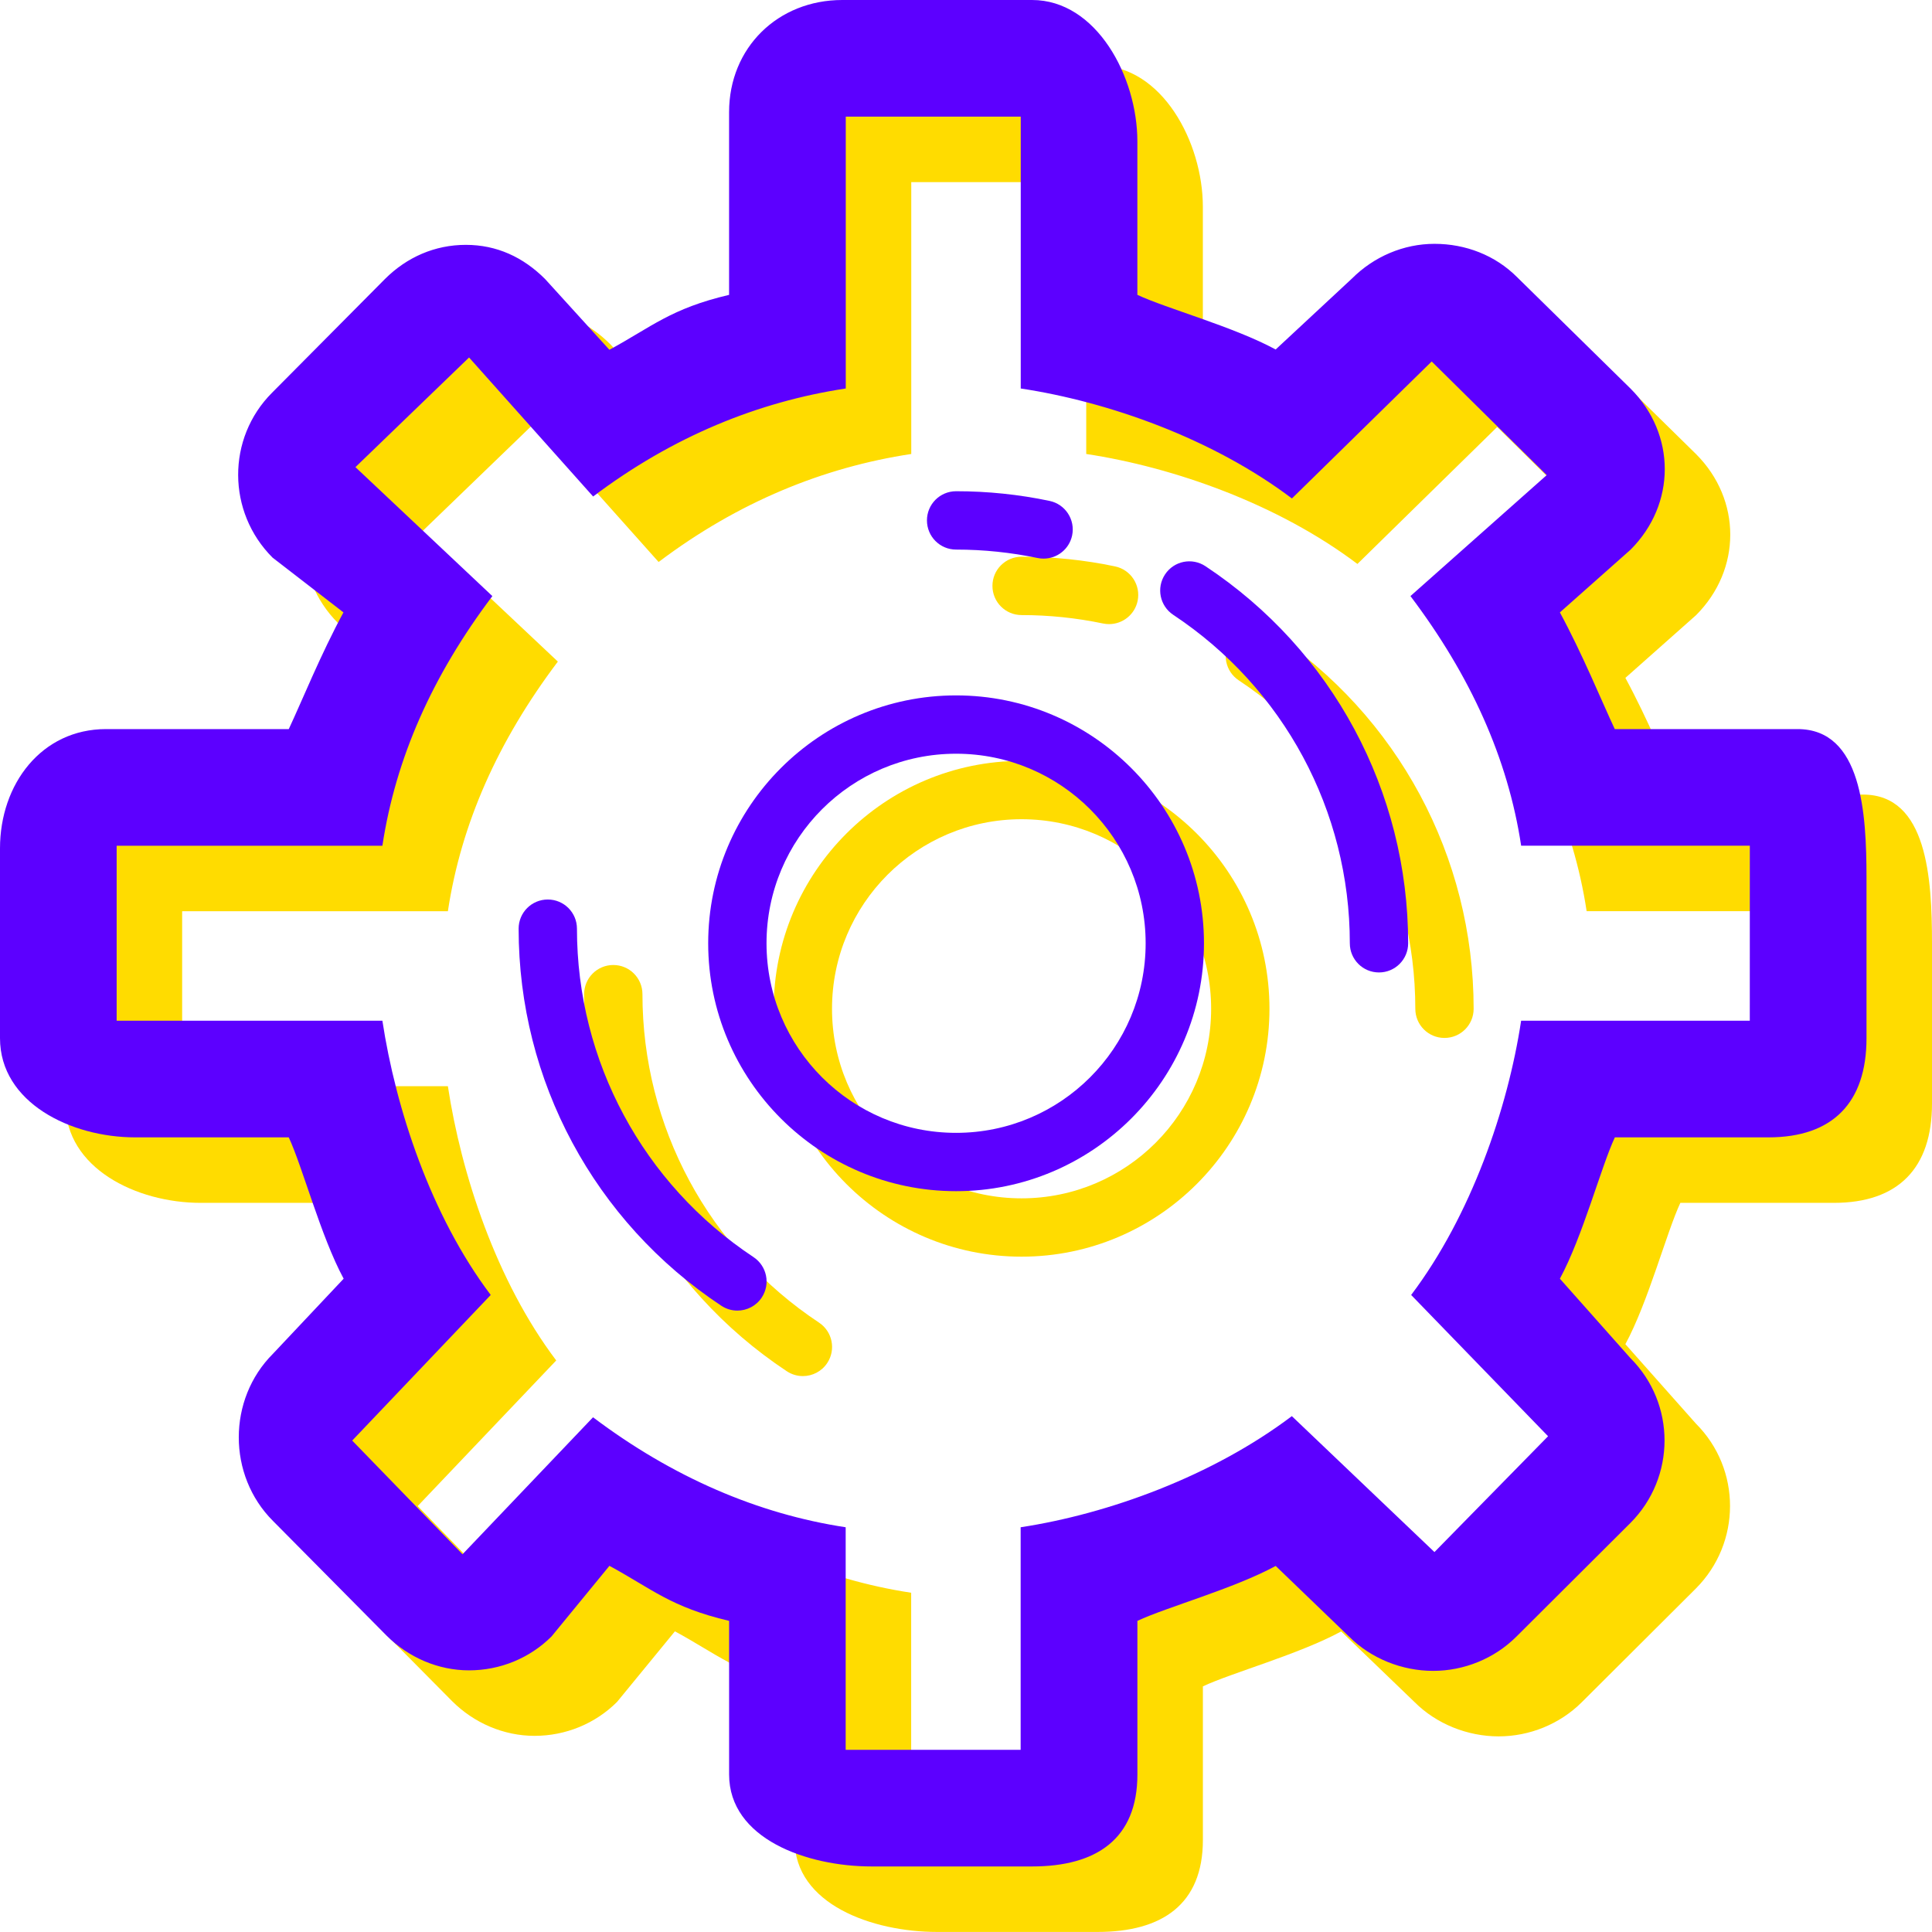 <?xml version="1.0" encoding="UTF-8"?> <svg xmlns="http://www.w3.org/2000/svg" width="236" height="236" viewBox="0 0 236 236" fill="none"> <path d="M124.788 92.945C108.091 92.945 94.508 106.529 94.508 123.226C94.508 139.923 108.091 153.506 124.788 153.506C141.485 153.506 155.069 139.923 155.069 123.226C155.069 106.529 141.485 92.945 124.788 92.945ZM124.788 146.381C111.999 146.381 101.633 136.015 101.633 123.226C101.633 110.437 111.999 100.07 124.788 100.07C137.577 100.07 147.944 110.437 147.944 123.226C147.944 136.015 137.577 146.381 124.788 146.381Z" fill="#FFDC00"></path> <path d="M155.251 77.164C153.609 76.073 151.396 76.522 150.313 78.168C149.227 79.807 149.676 82.016 151.318 83.106C164.819 92.051 172.885 107.049 172.885 123.225C172.885 125.195 174.477 126.788 176.447 126.788C178.417 126.788 180.01 125.195 180.01 123.225C180.01 104.651 170.758 87.434 155.251 77.164Z" fill="#FFDC00"></path> <path d="M124.789 75.133C128.138 75.133 131.486 75.482 134.746 76.163C134.992 76.216 135.238 76.237 135.48 76.237C137.129 76.237 138.611 75.087 138.964 73.405C139.366 71.482 138.137 69.594 136.21 69.188C132.473 68.4 128.633 68.005 124.793 68.005C122.823 68.005 121.23 69.597 121.23 71.567C121.23 73.537 122.819 75.133 124.789 75.133Z" fill="#FFDC00"></path> <path d="M227.571 97.06H205.249C203.582 93.497 201.331 87.954 198.545 82.807L207.18 75.144C212.748 69.576 212.748 61.044 207.184 55.476L193.305 41.843C190.633 39.171 187.006 37.785 183.227 37.785C179.447 37.785 175.821 39.349 173.149 42.021L163.826 50.692C158.678 47.902 150.496 45.687 146.933 44.016V25.26C146.933 17.39 141.942 8 134.073 8H110.889C103.02 8 97.06 13.828 97.06 21.697V44.019C89.935 45.69 87.587 47.938 82.44 50.727L74.585 42.085C71.913 39.413 68.682 37.91 64.902 37.91C61.122 37.91 57.695 39.413 55.02 42.085L41.241 55.964C35.673 61.532 35.726 70.552 41.294 76.116L49.954 82.807C47.169 87.954 44.942 93.497 43.275 97.06H20.953C13.084 97.06 8 103.764 8 111.633V134.814C8 142.683 16.646 146.933 24.515 146.933H43.271C44.942 150.496 47.193 159.052 49.979 164.197L41.344 173.366C35.776 178.927 35.776 188.218 41.34 193.782L55.219 207.793C57.891 210.465 61.518 212.039 65.297 212.039C69.077 212.039 72.704 210.565 75.376 207.893L82.443 199.272C87.591 202.061 89.939 204.323 97.063 205.994V224.754C97.063 232.623 106.586 235.993 114.455 235.993H134.076C141.946 235.993 146.937 232.623 146.937 224.754V205.994C150.499 204.323 158.682 202.075 163.83 199.286L172.807 207.928C175.479 210.6 179.28 212.103 183.063 212.103C186.843 212.103 190.547 210.6 193.223 207.928L207.148 194.049C212.713 188.481 212.727 179.461 207.162 173.9L198.545 164.197C201.331 159.056 203.589 150.496 205.26 146.933H224.016C231.885 146.933 236 142.683 236 134.814V115.196C235.993 107.327 235.441 97.06 227.571 97.06ZM221.743 132.684H193.811C192.19 143.371 187.719 156.459 180.377 166.184L197.102 183.441L183.223 197.59L165.803 180.986C156.071 188.332 143.364 192.934 132.676 194.559V221.747H111.302V194.559C100.615 192.938 90.177 188.467 80.441 181.125L64.499 197.857L51.023 183.971L67.944 166.184C60.602 156.459 56.331 143.371 54.71 132.684H22.25V111.309H54.71C56.331 100.622 60.802 90.551 68.144 80.815L51.418 65.062L65.297 51.668L80.452 68.65C90.184 61.304 100.626 57.075 111.313 55.455V22.25H132.687V55.455C143.374 57.075 156.078 61.546 165.814 68.888L182.885 52.156L196.938 66.035L180.291 80.812C187.633 90.544 192.193 100.619 193.814 111.306H221.747L221.743 132.684Z" fill="#FFDC00"></path> <path d="M100.044 161.56C86.543 152.615 78.477 137.617 78.477 121.441C78.477 119.471 76.885 117.878 74.915 117.878C72.945 117.878 71.353 119.471 71.353 121.441C71.353 140.015 80.608 157.232 96.111 167.502C96.717 167.901 97.397 168.094 98.074 168.094C99.228 168.094 100.365 167.534 101.049 166.498C102.135 164.859 101.686 162.65 100.044 161.56Z" fill="#FFDC00"></path> <path d="M116.788 84.945C100.091 84.945 86.508 98.529 86.508 115.226C86.508 131.923 100.091 145.506 116.788 145.506C133.485 145.506 147.069 131.923 147.069 115.226C147.069 98.529 133.485 84.945 116.788 84.945ZM116.788 138.381C103.999 138.381 93.633 128.015 93.633 115.226C93.633 102.437 103.999 92.07 116.788 92.07C129.577 92.07 139.944 102.437 139.944 115.226C139.944 128.015 129.577 138.381 116.788 138.381Z" fill="#5C00FF"></path> <path d="M147.251 69.164C145.609 68.073 143.396 68.522 142.313 70.168C141.227 71.807 141.676 74.016 143.318 75.106C156.819 84.051 164.885 99.049 164.885 115.225C164.885 117.195 166.477 118.788 168.447 118.788C170.417 118.788 172.01 117.195 172.01 115.225C172.01 96.651 162.758 79.434 147.251 69.164Z" fill="#5C00FF"></path> <path d="M116.789 67.133C120.138 67.133 123.486 67.482 126.746 68.163C126.992 68.216 127.238 68.237 127.48 68.237C129.129 68.237 130.611 67.087 130.964 65.405C131.366 63.482 130.137 61.594 128.21 61.188C124.473 60.4 120.633 60.005 116.793 60.005C114.823 60.005 113.23 61.597 113.23 63.567C113.23 65.537 114.819 67.133 116.789 67.133Z" fill="#5C00FF"></path> <path d="M219.571 89.06H197.249C195.582 85.497 193.331 79.954 190.545 74.807L199.18 67.144C204.748 61.576 204.748 53.044 199.184 47.476L185.305 33.843C182.633 31.171 179.006 29.785 175.227 29.785C171.447 29.785 167.821 31.349 165.149 34.021L155.826 42.692C150.678 39.902 142.496 37.687 138.933 36.016V17.26C138.933 9.39 133.942 0 126.073 0H102.889C95.02 0 89.06 5.828 89.06 13.697V36.019C81.935 37.69 79.587 39.938 74.44 42.727L66.585 34.085C63.913 31.413 60.682 29.91 56.902 29.91C53.122 29.91 49.695 31.413 47.02 34.085L33.241 47.964C27.673 53.532 27.726 62.552 33.294 68.116L41.954 74.807C39.169 79.954 36.942 85.497 35.275 89.06H12.953C5.084 89.06 0 95.764 0 103.633V126.814C0 134.683 8.646 138.933 16.515 138.933H35.271C36.942 142.496 39.193 151.052 41.979 156.197L33.344 165.366C27.776 170.927 27.776 180.218 33.34 185.782L47.219 199.793C49.891 202.465 53.518 204.039 57.297 204.039C61.077 204.039 64.704 202.565 67.376 199.893L74.443 191.272C79.591 194.061 81.939 196.323 89.063 197.994V216.754C89.063 224.623 98.585 227.993 106.455 227.993H126.076C133.946 227.993 138.937 224.623 138.937 216.754V197.994C142.499 196.323 150.682 194.075 155.83 191.286L164.807 199.928C167.479 202.6 171.28 204.103 175.063 204.103C178.843 204.103 182.547 202.6 185.223 199.928L199.148 186.049C204.713 180.481 204.727 171.461 199.162 165.9L190.545 156.197C193.331 151.056 195.589 142.496 197.26 138.933H216.016C223.885 138.933 228 134.683 228 126.814V107.196C227.993 99.326 227.441 89.06 219.571 89.06ZM213.743 124.684H185.811C184.19 135.371 179.719 148.459 172.377 158.184L189.102 175.441L175.223 189.59L157.803 172.986C148.071 180.332 135.364 184.934 124.676 186.559V213.747H103.302V186.559C92.615 184.938 82.177 180.467 72.441 173.125L56.499 189.857L43.023 175.971L59.944 158.184C52.602 148.459 48.331 135.371 46.71 124.684H14.25V103.309H46.71C48.331 92.622 52.802 82.551 60.144 72.815L43.418 57.062L57.297 43.668L72.452 60.65C82.184 53.304 92.626 49.075 103.313 47.455V14.25H124.687V47.455C135.374 49.075 148.078 53.546 157.814 60.888L174.885 44.156L188.938 58.035L172.291 72.812C179.633 82.544 184.193 92.618 185.814 103.306H213.747L213.743 124.684Z" fill="#5C00FF"></path> <path d="M92.044 153.56C78.543 144.615 70.477 129.617 70.477 113.441C70.477 111.471 68.885 109.878 66.915 109.878C64.945 109.878 63.352 111.471 63.352 113.441C63.352 132.015 72.608 149.232 88.111 159.502C88.717 159.901 89.397 160.094 90.074 160.094C91.228 160.094 92.365 159.534 93.049 158.498C94.135 156.859 93.686 154.65 92.044 153.56Z" fill="#5C00FF"></path> </svg> 